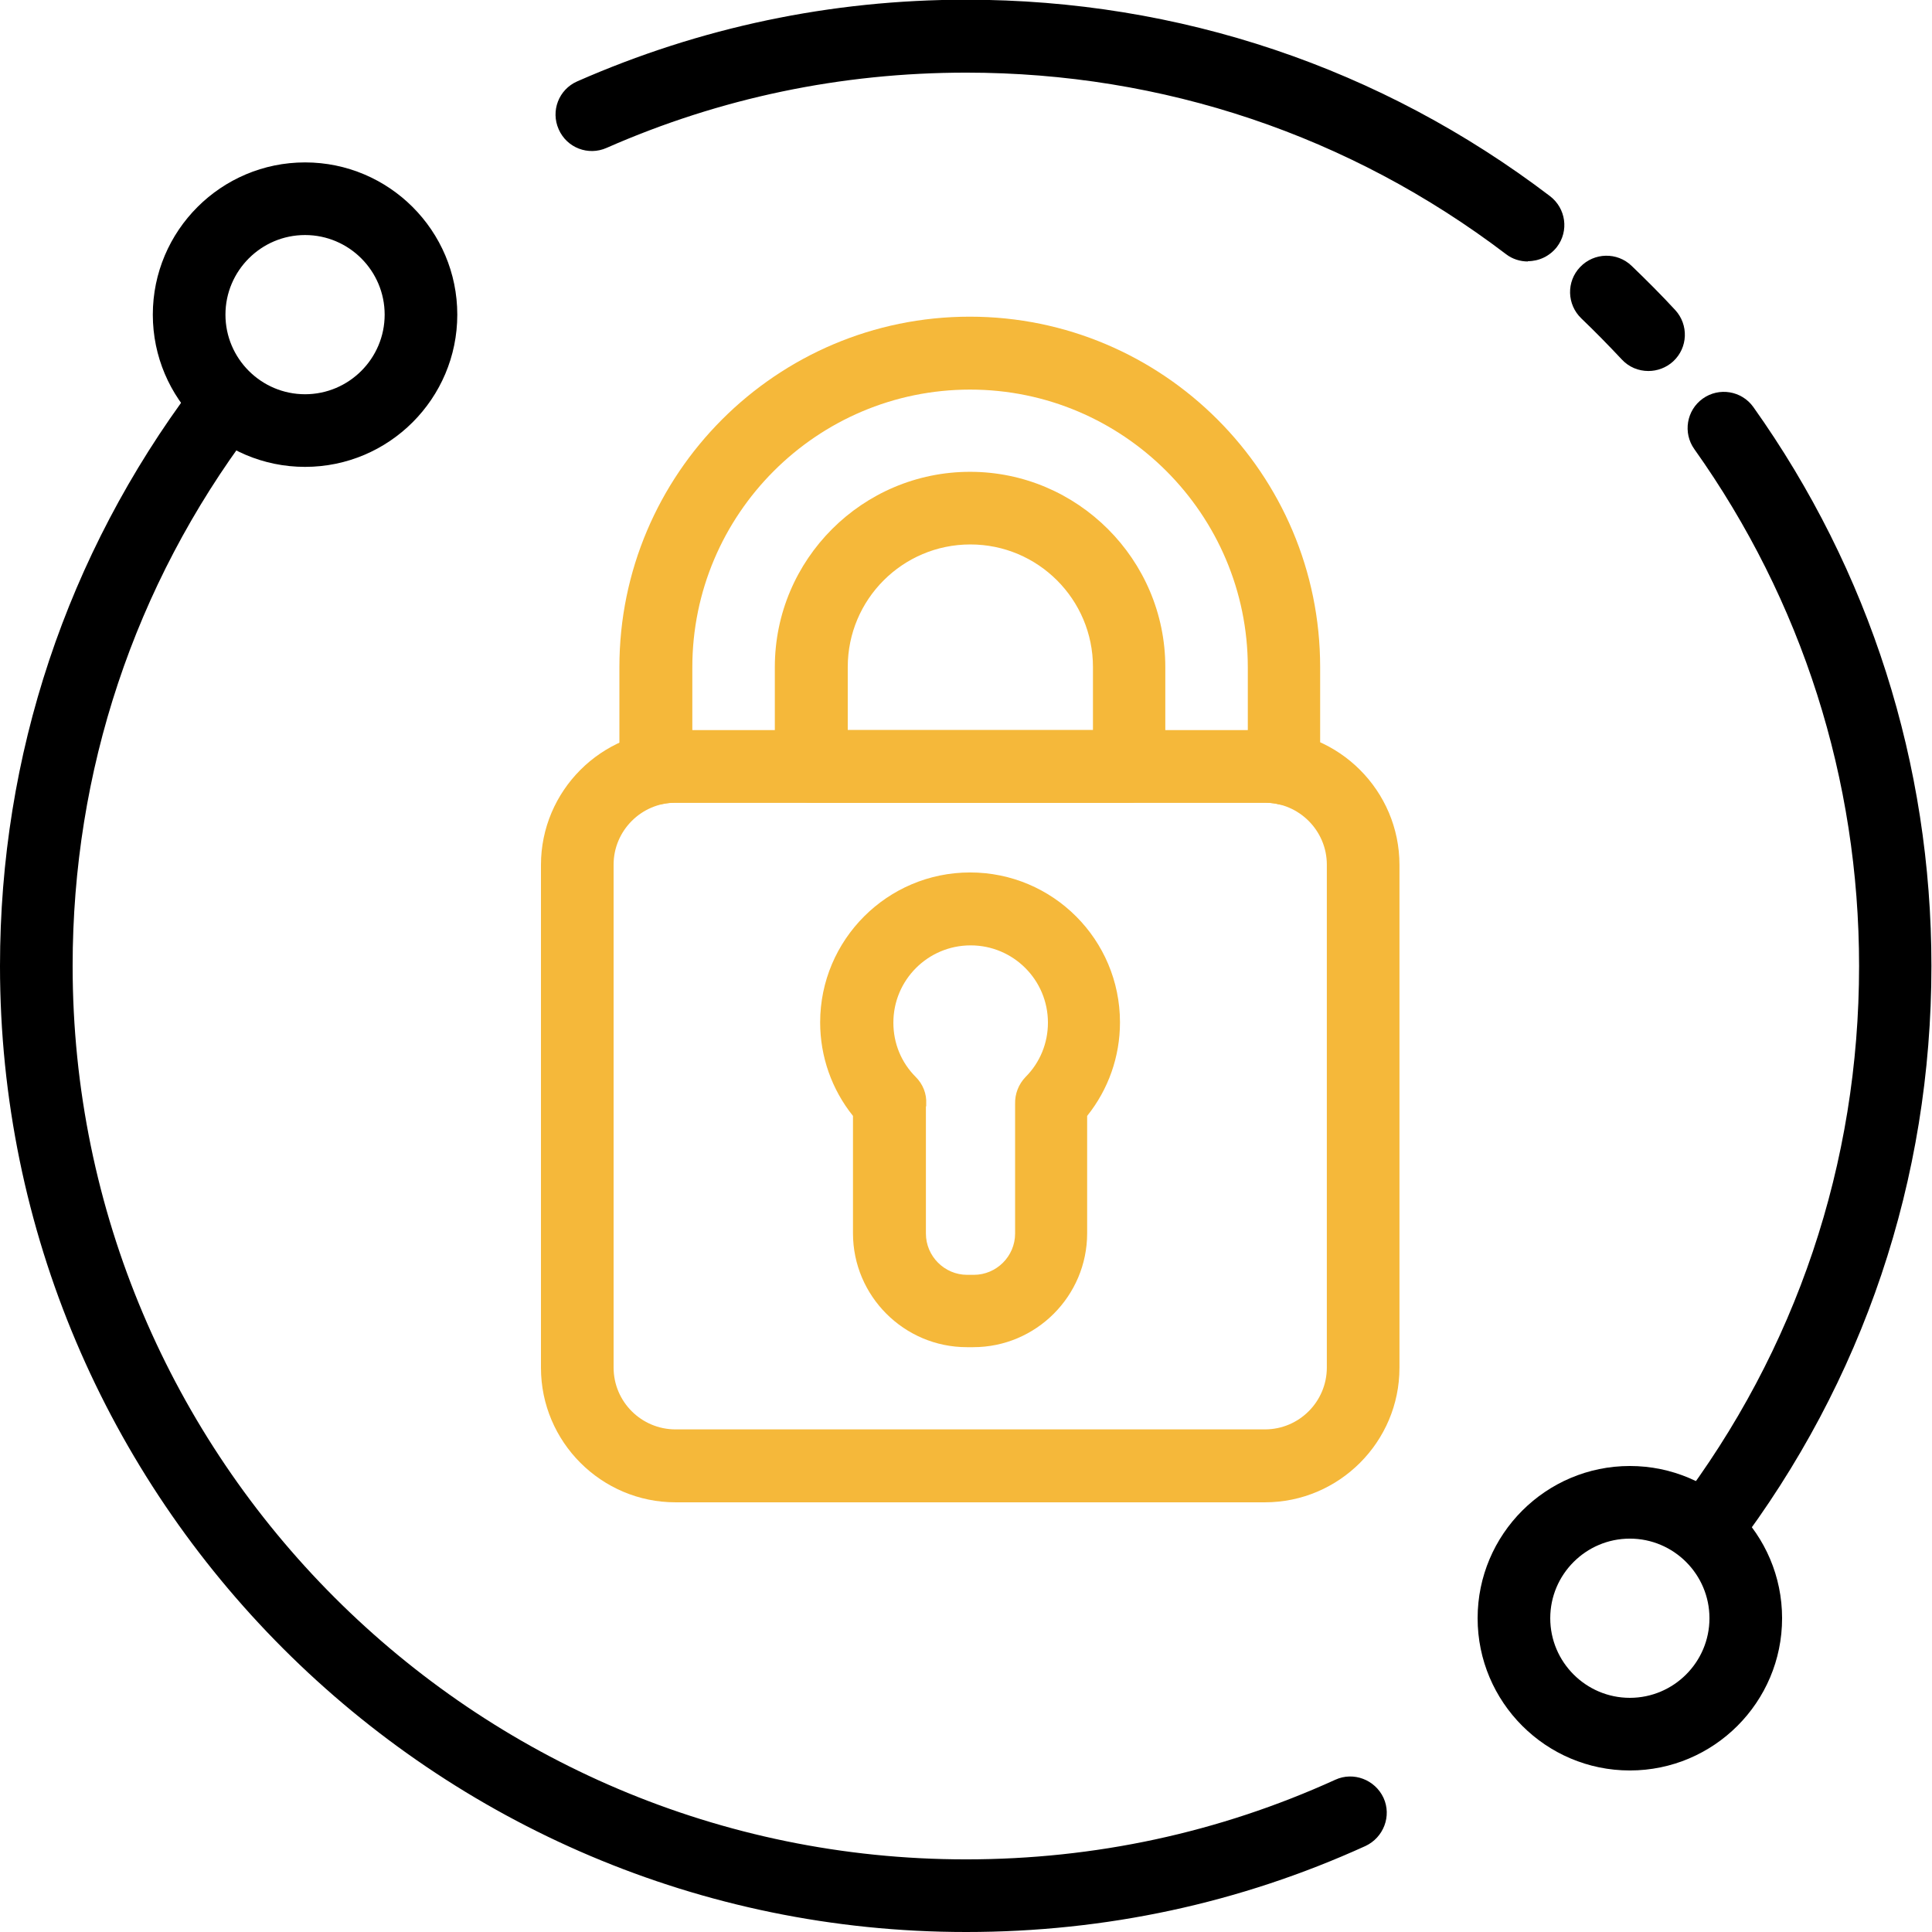 <?xml version="1.0" encoding="UTF-8"?><svg id="Calque_2" xmlns="http://www.w3.org/2000/svg" viewBox="0 0 66.5 66.5"><defs><style>.cls-1{fill:#f5b83a;}</style></defs><g id="Calque_1-2"><path d="m10.5,16.07c-2.89,0-5.24-2.35-5.24-5.24s2.35-5.24,5.24-5.24,5.24,2.35,5.24,5.24-2.35,5.24-5.24,5.24Zm0-7.98c-1.51,0-2.74,1.23-2.74,2.74s1.23,2.74,2.74,2.74,2.74-1.23,2.74-2.74-1.23-2.74-2.74-2.74Z"/><path d="m56.1,60.94c-2.89,0-5.24-2.35-5.24-5.24s2.35-5.24,5.24-5.24,5.24,2.35,5.24,5.24-2.35,5.24-5.24,5.24Zm0-7.98c-1.51,0-2.74,1.23-2.74,2.74s1.23,2.74,2.74,2.74,2.74-1.23,2.74-2.74-1.23-2.74-2.74-2.74Z"/><path d="m33.25,66.5C14.92,66.5,0,51.58,0,33.25c0-7.26,2.3-14.15,6.64-19.94.42-.55,1.2-.66,1.75-.25.55.42.66,1.2.25,1.75-4.02,5.35-6.14,11.73-6.14,18.44,0,16.96,13.79,30.75,30.75,30.75,4.43,0,8.71-.92,12.71-2.74.63-.29,1.37,0,1.66.62.29.63,0,1.37-.62,1.66-4.33,1.97-8.95,2.96-13.74,2.96Z"/><path d="m58.73,53.86c-.26,0-.53-.08-.76-.25-.55-.42-.66-1.2-.24-1.75,4.1-5.39,6.26-11.82,6.26-18.61,0-6.42-1.96-12.57-5.67-17.79-.4-.56-.27-1.34.29-1.74s1.34-.27,1.74.29c4.01,5.64,6.13,12.29,6.13,19.24,0,7.34-2.34,14.29-6.77,20.12-.25.32-.62.49-1,.49Z"/><path d="m56.74,12.77c-.34,0-.67-.13-.92-.4-.45-.48-.91-.95-1.39-1.41-.5-.48-.52-1.27-.04-1.77.48-.5,1.27-.52,1.77-.04.51.49,1.02,1,1.5,1.52.47.51.44,1.3-.07,1.77-.24.22-.55.33-.85.33Z"/><path d="m52.59,9c-.26,0-.53-.08-.75-.25-5.38-4.09-11.81-6.25-18.58-6.25-4.31,0-8.47.87-12.38,2.59-.63.28-1.37,0-1.65-.64-.28-.63,0-1.37.64-1.65,4.23-1.86,8.73-2.81,13.39-2.81,7.33,0,14.28,2.34,20.09,6.76.55.42.66,1.2.24,1.75-.25.32-.62.49-1,.49Z"/><path class="cls-1" d="m33.51,46.37h-.23c-2.16,0-3.92-1.76-3.92-3.92v-4.04c-.73-.91-1.13-2.04-1.13-3.22,0-2.84,2.31-5.16,5.16-5.16s5.16,2.31,5.16,5.16c0,1.18-.4,2.31-1.13,3.22v4.04c0,2.16-1.76,3.92-3.92,3.92Zm-1.64-8.29v4.38c0,.78.64,1.42,1.42,1.42h.23c.78,0,1.42-.64,1.42-1.42v-4.38s0-.06,0-.08c-.01-.35.12-.68.36-.93.5-.5.77-1.17.77-1.87,0-1.47-1.19-2.66-2.66-2.66s-2.66,1.19-2.66,2.66c0,.71.27,1.37.77,1.87.25.25.38.58.36.93,0,.02,0,.05,0,.08Z"/><path class="cls-1" d="m44.2,27.7c-.08,0-.17,0-.25-.03-.14-.03-.28-.04-.42-.04h-20.29c-.14,0-.28.01-.42.04-.37.08-.75-.02-1.04-.26-.29-.24-.46-.59-.46-.97v-3.48c0-6.65,5.41-12.06,12.06-12.06s12.06,5.41,12.06,12.06v3.48c0,.38-.17.73-.46.97-.23.18-.5.28-.79.28Zm-20.37-2.57h19.12v-2.16c0-5.27-4.29-9.56-9.56-9.56s-9.56,4.29-9.56,9.56v2.16Z"/><path class="cls-1" d="m38.87,27.63h-10.95c-.69,0-1.25-.56-1.25-1.25v-3.42c0-3.71,3.02-6.72,6.72-6.72s6.72,3.02,6.72,6.72v3.42c0,.69-.56,1.25-1.25,1.25Zm-9.7-2.5h8.45v-2.17c0-2.33-1.89-4.22-4.22-4.22s-4.22,1.89-4.22,4.22v2.17Z"/><path class="cls-1" d="m43.54,51.71h-20.29c-2.55,0-4.63-2.08-4.63-4.63v-17.31c0-2.55,2.08-4.63,4.63-4.63h20.29c2.55,0,4.63,2.08,4.63,4.63v17.31c0,2.55-2.08,4.63-4.63,4.63Zm-20.29-24.08c-1.17,0-2.13.96-2.13,2.13v17.31c0,1.18.96,2.13,2.13,2.13h20.29c1.18,0,2.13-.96,2.13-2.13v-17.31c0-1.17-.96-2.13-2.13-2.13h-20.29Z"/></g></svg>